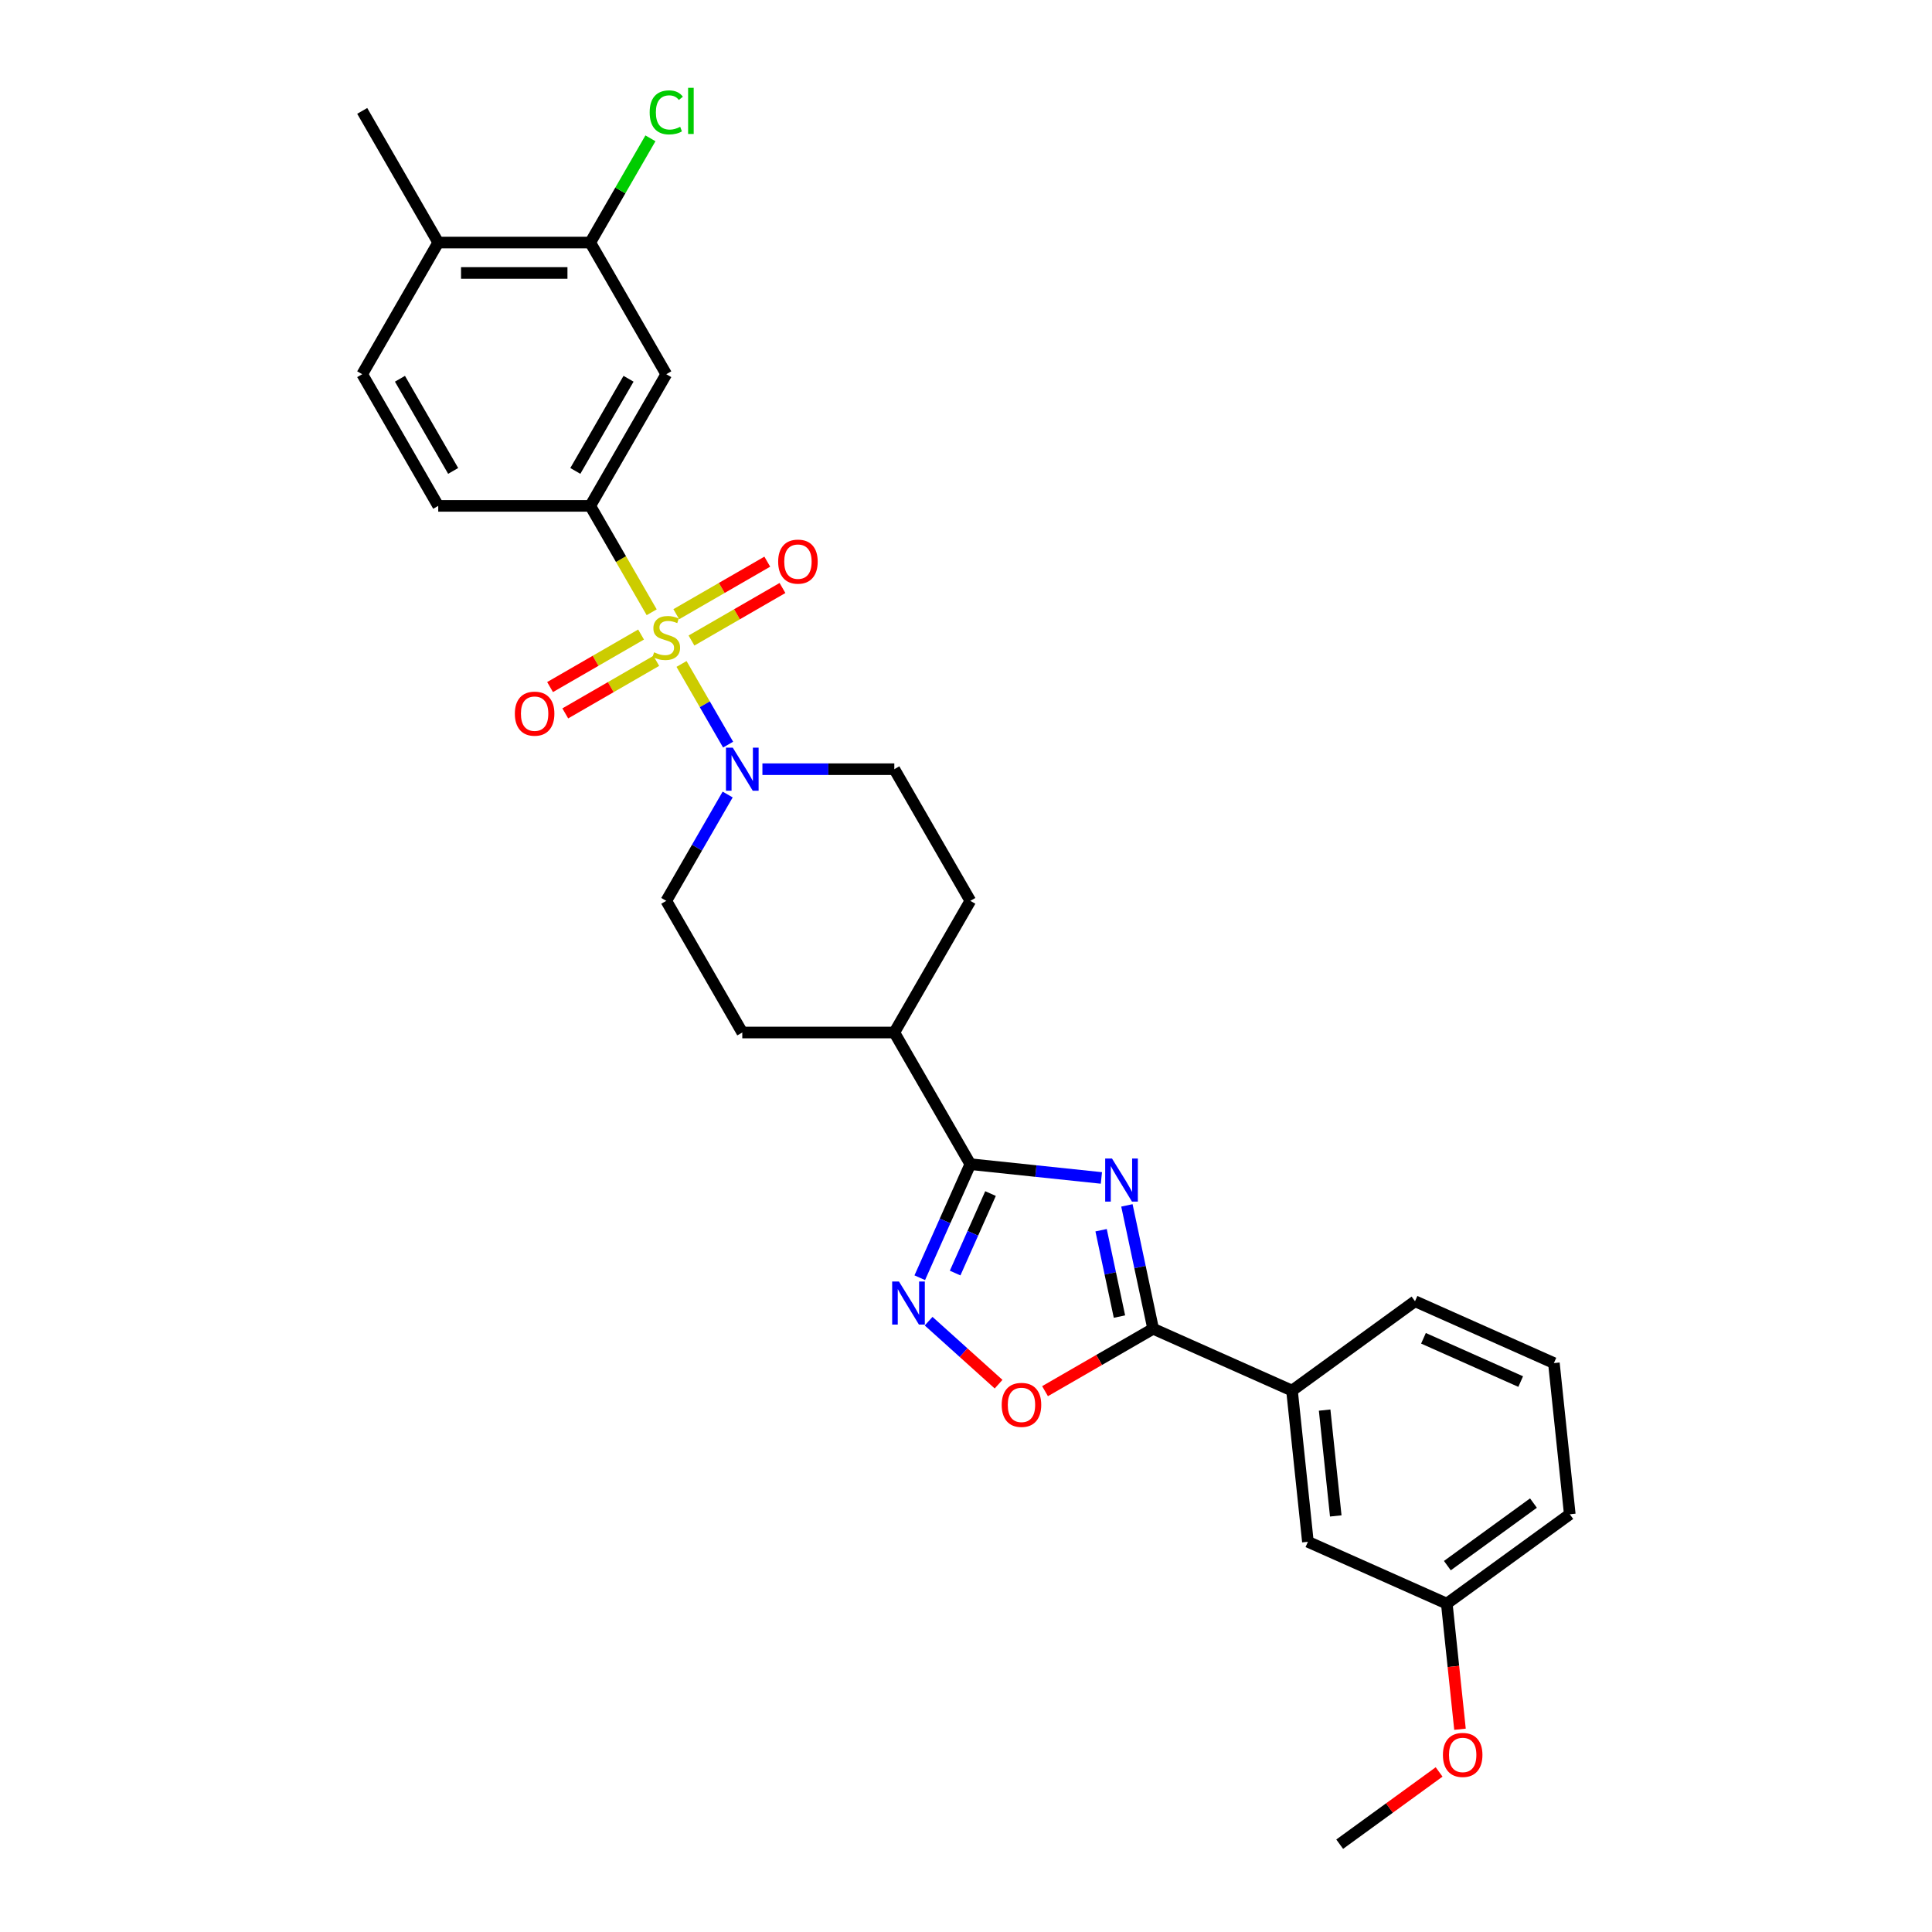 <?xml version='1.0' encoding='iso-8859-1'?>
<svg version='1.1' baseProfile='full'
              xmlns='http://www.w3.org/2000/svg'
                      xmlns:rdkit='http://www.rdkit.org/xml'
                      xmlns:xlink='http://www.w3.org/1999/xlink'
                  xml:space='preserve'
width='1000px' height='1000px' viewBox='0 0 1000 1000'>
<!-- END OF HEADER -->
<rect style='opacity:1.0;fill:#FFFFFF;stroke:none' width='1000' height='1000' x='0' y='0'> </rect>
<path class='bond-4' d='M 352.758,343.662 L 364.812,364.54' style='fill:none;fill-rule:evenodd;stroke:#CCCC00;stroke-width:6px;stroke-linecap:butt;stroke-linejoin:miter;stroke-opacity:1' />
<path class='bond-4' d='M 364.812,364.54 L 376.866,385.417' style='fill:none;fill-rule:evenodd;stroke:#0000FF;stroke-width:6px;stroke-linecap:butt;stroke-linejoin:miter;stroke-opacity:1' />
<path class='bond-5' d='M 337.312,316.908 L 321.415,289.373' style='fill:none;fill-rule:evenodd;stroke:#CCCC00;stroke-width:6px;stroke-linecap:butt;stroke-linejoin:miter;stroke-opacity:1' />
<path class='bond-5' d='M 321.415,289.373 L 305.518,261.839' style='fill:none;fill-rule:evenodd;stroke:#000000;stroke-width:6px;stroke-linecap:butt;stroke-linejoin:miter;stroke-opacity:1' />
<path class='bond-10' d='M 331.816,328.432 L 308.265,342.029' style='fill:none;fill-rule:evenodd;stroke:#CCCC00;stroke-width:6px;stroke-linecap:butt;stroke-linejoin:miter;stroke-opacity:1' />
<path class='bond-10' d='M 308.265,342.029 L 284.715,355.626' style='fill:none;fill-rule:evenodd;stroke:#FF0000;stroke-width:6px;stroke-linecap:butt;stroke-linejoin:miter;stroke-opacity:1' />
<path class='bond-10' d='M 339.684,342.061 L 316.134,355.658' style='fill:none;fill-rule:evenodd;stroke:#CCCC00;stroke-width:6px;stroke-linecap:butt;stroke-linejoin:miter;stroke-opacity:1' />
<path class='bond-10' d='M 316.134,355.658 L 292.584,369.255' style='fill:none;fill-rule:evenodd;stroke:#FF0000;stroke-width:6px;stroke-linecap:butt;stroke-linejoin:miter;stroke-opacity:1' />
<path class='bond-11' d='M 357.909,331.539 L 381.459,317.943' style='fill:none;fill-rule:evenodd;stroke:#CCCC00;stroke-width:6px;stroke-linecap:butt;stroke-linejoin:miter;stroke-opacity:1' />
<path class='bond-11' d='M 381.459,317.943 L 405.009,304.346' style='fill:none;fill-rule:evenodd;stroke:#FF0000;stroke-width:6px;stroke-linecap:butt;stroke-linejoin:miter;stroke-opacity:1' />
<path class='bond-11' d='M 350.04,317.91 L 373.59,304.313' style='fill:none;fill-rule:evenodd;stroke:#CCCC00;stroke-width:6px;stroke-linecap:butt;stroke-linejoin:miter;stroke-opacity:1' />
<path class='bond-11' d='M 373.59,304.313 L 397.141,290.717' style='fill:none;fill-rule:evenodd;stroke:#FF0000;stroke-width:6px;stroke-linecap:butt;stroke-linejoin:miter;stroke-opacity:1' />
<path class='bond-0' d='M 570.079,609.702 L 536.16,606.137' style='fill:none;fill-rule:evenodd;stroke:#0000FF;stroke-width:6px;stroke-linecap:butt;stroke-linejoin:miter;stroke-opacity:1' />
<path class='bond-0' d='M 536.16,606.137 L 502.24,602.572' style='fill:none;fill-rule:evenodd;stroke:#000000;stroke-width:6px;stroke-linecap:butt;stroke-linejoin:miter;stroke-opacity:1' />
<path class='bond-2' d='M 583.284,623.907 L 590.071,655.837' style='fill:none;fill-rule:evenodd;stroke:#0000FF;stroke-width:6px;stroke-linecap:butt;stroke-linejoin:miter;stroke-opacity:1' />
<path class='bond-2' d='M 590.071,655.837 L 596.858,687.766' style='fill:none;fill-rule:evenodd;stroke:#000000;stroke-width:6px;stroke-linecap:butt;stroke-linejoin:miter;stroke-opacity:1' />
<path class='bond-2' d='M 569.926,636.758 L 574.677,659.109' style='fill:none;fill-rule:evenodd;stroke:#0000FF;stroke-width:6px;stroke-linecap:butt;stroke-linejoin:miter;stroke-opacity:1' />
<path class='bond-2' d='M 574.677,659.109 L 579.428,681.46' style='fill:none;fill-rule:evenodd;stroke:#000000;stroke-width:6px;stroke-linecap:butt;stroke-linejoin:miter;stroke-opacity:1' />
<path class='bond-1' d='M 502.24,602.572 L 462.895,534.425' style='fill:none;fill-rule:evenodd;stroke:#000000;stroke-width:6px;stroke-linecap:butt;stroke-linejoin:miter;stroke-opacity:1' />
<path class='bond-3' d='M 502.24,602.572 L 489.155,631.96' style='fill:none;fill-rule:evenodd;stroke:#000000;stroke-width:6px;stroke-linecap:butt;stroke-linejoin:miter;stroke-opacity:1' />
<path class='bond-3' d='M 489.155,631.96 L 476.071,661.348' style='fill:none;fill-rule:evenodd;stroke:#0000FF;stroke-width:6px;stroke-linecap:butt;stroke-linejoin:miter;stroke-opacity:1' />
<path class='bond-3' d='M 512.692,617.789 L 503.533,638.361' style='fill:none;fill-rule:evenodd;stroke:#000000;stroke-width:6px;stroke-linecap:butt;stroke-linejoin:miter;stroke-opacity:1' />
<path class='bond-3' d='M 503.533,638.361 L 494.373,658.933' style='fill:none;fill-rule:evenodd;stroke:#0000FF;stroke-width:6px;stroke-linecap:butt;stroke-linejoin:miter;stroke-opacity:1' />
<path class='bond-8' d='M 596.858,687.766 L 668.744,719.772' style='fill:none;fill-rule:evenodd;stroke:#000000;stroke-width:6px;stroke-linecap:butt;stroke-linejoin:miter;stroke-opacity:1' />
<path class='bond-31' d='M 596.858,687.766 L 568.883,703.918' style='fill:none;fill-rule:evenodd;stroke:#000000;stroke-width:6px;stroke-linecap:butt;stroke-linejoin:miter;stroke-opacity:1' />
<path class='bond-31' d='M 568.883,703.918 L 540.908,720.069' style='fill:none;fill-rule:evenodd;stroke:#FF0000;stroke-width:6px;stroke-linecap:butt;stroke-linejoin:miter;stroke-opacity:1' />
<path class='bond-6' d='M 480.653,683.839 L 498.759,700.141' style='fill:none;fill-rule:evenodd;stroke:#0000FF;stroke-width:6px;stroke-linecap:butt;stroke-linejoin:miter;stroke-opacity:1' />
<path class='bond-6' d='M 498.759,700.141 L 516.865,716.444' style='fill:none;fill-rule:evenodd;stroke:#FF0000;stroke-width:6px;stroke-linecap:butt;stroke-linejoin:miter;stroke-opacity:1' />
<path class='bond-13' d='M 376.638,411.242 L 360.75,438.76' style='fill:none;fill-rule:evenodd;stroke:#0000FF;stroke-width:6px;stroke-linecap:butt;stroke-linejoin:miter;stroke-opacity:1' />
<path class='bond-13' d='M 360.75,438.76 L 344.862,466.279' style='fill:none;fill-rule:evenodd;stroke:#000000;stroke-width:6px;stroke-linecap:butt;stroke-linejoin:miter;stroke-opacity:1' />
<path class='bond-14' d='M 394.625,398.132 L 428.76,398.132' style='fill:none;fill-rule:evenodd;stroke:#0000FF;stroke-width:6px;stroke-linecap:butt;stroke-linejoin:miter;stroke-opacity:1' />
<path class='bond-14' d='M 428.76,398.132 L 462.895,398.132' style='fill:none;fill-rule:evenodd;stroke:#000000;stroke-width:6px;stroke-linecap:butt;stroke-linejoin:miter;stroke-opacity:1' />
<path class='bond-7' d='M 305.518,261.839 L 344.862,193.693' style='fill:none;fill-rule:evenodd;stroke:#000000;stroke-width:6px;stroke-linecap:butt;stroke-linejoin:miter;stroke-opacity:1' />
<path class='bond-7' d='M 297.79,243.748 L 325.331,196.046' style='fill:none;fill-rule:evenodd;stroke:#000000;stroke-width:6px;stroke-linecap:butt;stroke-linejoin:miter;stroke-opacity:1' />
<path class='bond-15' d='M 305.518,261.839 L 226.829,261.839' style='fill:none;fill-rule:evenodd;stroke:#000000;stroke-width:6px;stroke-linecap:butt;stroke-linejoin:miter;stroke-opacity:1' />
<path class='bond-9' d='M 344.862,193.693 L 305.518,125.546' style='fill:none;fill-rule:evenodd;stroke:#000000;stroke-width:6px;stroke-linecap:butt;stroke-linejoin:miter;stroke-opacity:1' />
<path class='bond-17' d='M 668.744,719.772 L 676.969,798.03' style='fill:none;fill-rule:evenodd;stroke:#000000;stroke-width:6px;stroke-linecap:butt;stroke-linejoin:miter;stroke-opacity:1' />
<path class='bond-17' d='M 685.629,729.866 L 691.387,784.646' style='fill:none;fill-rule:evenodd;stroke:#000000;stroke-width:6px;stroke-linecap:butt;stroke-linejoin:miter;stroke-opacity:1' />
<path class='bond-24' d='M 668.744,719.772 L 732.404,673.52' style='fill:none;fill-rule:evenodd;stroke:#000000;stroke-width:6px;stroke-linecap:butt;stroke-linejoin:miter;stroke-opacity:1' />
<path class='bond-21' d='M 305.518,125.546 L 321.092,98.57' style='fill:none;fill-rule:evenodd;stroke:#000000;stroke-width:6px;stroke-linecap:butt;stroke-linejoin:miter;stroke-opacity:1' />
<path class='bond-21' d='M 321.092,98.57 L 336.666,71.595' style='fill:none;fill-rule:evenodd;stroke:#00CC00;stroke-width:6px;stroke-linecap:butt;stroke-linejoin:miter;stroke-opacity:1' />
<path class='bond-30' d='M 305.518,125.546 L 226.829,125.546' style='fill:none;fill-rule:evenodd;stroke:#000000;stroke-width:6px;stroke-linecap:butt;stroke-linejoin:miter;stroke-opacity:1' />
<path class='bond-30' d='M 293.714,141.284 L 238.632,141.284' style='fill:none;fill-rule:evenodd;stroke:#000000;stroke-width:6px;stroke-linecap:butt;stroke-linejoin:miter;stroke-opacity:1' />
<path class='bond-12' d='M 462.895,534.425 L 502.24,466.279' style='fill:none;fill-rule:evenodd;stroke:#000000;stroke-width:6px;stroke-linecap:butt;stroke-linejoin:miter;stroke-opacity:1' />
<path class='bond-29' d='M 462.895,534.425 L 384.207,534.425' style='fill:none;fill-rule:evenodd;stroke:#000000;stroke-width:6px;stroke-linecap:butt;stroke-linejoin:miter;stroke-opacity:1' />
<path class='bond-19' d='M 344.862,466.279 L 384.207,534.425' style='fill:none;fill-rule:evenodd;stroke:#000000;stroke-width:6px;stroke-linecap:butt;stroke-linejoin:miter;stroke-opacity:1' />
<path class='bond-20' d='M 462.895,398.132 L 502.24,466.279' style='fill:none;fill-rule:evenodd;stroke:#000000;stroke-width:6px;stroke-linecap:butt;stroke-linejoin:miter;stroke-opacity:1' />
<path class='bond-18' d='M 226.829,261.839 L 187.484,193.693' style='fill:none;fill-rule:evenodd;stroke:#000000;stroke-width:6px;stroke-linecap:butt;stroke-linejoin:miter;stroke-opacity:1' />
<path class='bond-18' d='M 234.557,243.748 L 207.015,196.046' style='fill:none;fill-rule:evenodd;stroke:#000000;stroke-width:6px;stroke-linecap:butt;stroke-linejoin:miter;stroke-opacity:1' />
<path class='bond-16' d='M 226.829,125.546 L 187.484,193.693' style='fill:none;fill-rule:evenodd;stroke:#000000;stroke-width:6px;stroke-linecap:butt;stroke-linejoin:miter;stroke-opacity:1' />
<path class='bond-26' d='M 226.829,125.546 L 187.484,57.4' style='fill:none;fill-rule:evenodd;stroke:#000000;stroke-width:6px;stroke-linecap:butt;stroke-linejoin:miter;stroke-opacity:1' />
<path class='bond-22' d='M 676.969,798.03 L 748.855,830.036' style='fill:none;fill-rule:evenodd;stroke:#000000;stroke-width:6px;stroke-linecap:butt;stroke-linejoin:miter;stroke-opacity:1' />
<path class='bond-23' d='M 748.855,830.036 L 752.272,862.547' style='fill:none;fill-rule:evenodd;stroke:#000000;stroke-width:6px;stroke-linecap:butt;stroke-linejoin:miter;stroke-opacity:1' />
<path class='bond-23' d='M 752.272,862.547 L 755.689,895.058' style='fill:none;fill-rule:evenodd;stroke:#FF0000;stroke-width:6px;stroke-linecap:butt;stroke-linejoin:miter;stroke-opacity:1' />
<path class='bond-32' d='M 748.855,830.036 L 812.516,783.783' style='fill:none;fill-rule:evenodd;stroke:#000000;stroke-width:6px;stroke-linecap:butt;stroke-linejoin:miter;stroke-opacity:1' />
<path class='bond-32' d='M 749.154,810.366 L 793.716,777.989' style='fill:none;fill-rule:evenodd;stroke:#000000;stroke-width:6px;stroke-linecap:butt;stroke-linejoin:miter;stroke-opacity:1' />
<path class='bond-28' d='M 744.883,917.155 L 719.151,935.85' style='fill:none;fill-rule:evenodd;stroke:#FF0000;stroke-width:6px;stroke-linecap:butt;stroke-linejoin:miter;stroke-opacity:1' />
<path class='bond-28' d='M 719.151,935.85 L 693.42,954.545' style='fill:none;fill-rule:evenodd;stroke:#000000;stroke-width:6px;stroke-linecap:butt;stroke-linejoin:miter;stroke-opacity:1' />
<path class='bond-25' d='M 732.404,673.52 L 804.29,705.526' style='fill:none;fill-rule:evenodd;stroke:#000000;stroke-width:6px;stroke-linecap:butt;stroke-linejoin:miter;stroke-opacity:1' />
<path class='bond-25' d='M 736.786,692.698 L 787.106,715.102' style='fill:none;fill-rule:evenodd;stroke:#000000;stroke-width:6px;stroke-linecap:butt;stroke-linejoin:miter;stroke-opacity:1' />
<path class='bond-27' d='M 804.29,705.526 L 812.516,783.783' style='fill:none;fill-rule:evenodd;stroke:#000000;stroke-width:6px;stroke-linecap:butt;stroke-linejoin:miter;stroke-opacity:1' />
<path  class='atom-0' d='M 338.567 337.634
Q 338.819 337.729, 339.858 338.169
Q 340.896 338.61, 342.029 338.893
Q 343.194 339.145, 344.327 339.145
Q 346.436 339.145, 347.663 338.138
Q 348.891 337.099, 348.891 335.305
Q 348.891 334.078, 348.262 333.322
Q 347.663 332.567, 346.719 332.158
Q 345.775 331.748, 344.201 331.276
Q 342.218 330.678, 341.022 330.112
Q 339.858 329.545, 339.008 328.349
Q 338.189 327.153, 338.189 325.138
Q 338.189 322.337, 340.078 320.606
Q 341.998 318.875, 345.775 318.875
Q 348.356 318.875, 351.283 320.102
L 350.559 322.526
Q 347.884 321.424, 345.869 321.424
Q 343.698 321.424, 342.502 322.337
Q 341.305 323.218, 341.337 324.761
Q 341.337 325.957, 341.935 326.681
Q 342.564 327.405, 343.446 327.814
Q 344.359 328.223, 345.869 328.695
Q 347.884 329.325, 349.08 329.954
Q 350.276 330.584, 351.126 331.874
Q 352.007 333.133, 352.007 335.305
Q 352.007 338.39, 349.93 340.058
Q 347.884 341.695, 344.453 341.695
Q 342.47 341.695, 340.959 341.254
Q 339.48 340.845, 337.717 340.121
L 338.567 337.634
' fill='#CCCC00'/>
<path  class='atom-1' d='M 575.572 599.655
L 582.874 611.458
Q 583.598 612.623, 584.763 614.732
Q 585.927 616.84, 585.99 616.966
L 585.99 599.655
L 588.949 599.655
L 588.949 621.939
L 585.896 621.939
L 578.058 609.034
Q 577.146 607.524, 576.17 605.793
Q 575.226 604.061, 574.942 603.526
L 574.942 621.939
L 572.046 621.939
L 572.046 599.655
L 575.572 599.655
' fill='#0000FF'/>
<path  class='atom-4' d='M 465.308 663.315
L 472.611 675.119
Q 473.335 676.283, 474.499 678.392
Q 475.664 680.501, 475.727 680.627
L 475.727 663.315
L 478.685 663.315
L 478.685 685.6
L 475.632 685.6
L 467.795 672.695
Q 466.882 671.184, 465.906 669.453
Q 464.962 667.722, 464.679 667.187
L 464.679 685.6
L 461.783 685.6
L 461.783 663.315
L 465.308 663.315
' fill='#0000FF'/>
<path  class='atom-5' d='M 379.281 386.99
L 386.583 398.793
Q 387.307 399.958, 388.472 402.067
Q 389.636 404.176, 389.699 404.301
L 389.699 386.99
L 392.658 386.99
L 392.658 409.275
L 389.605 409.275
L 381.767 396.37
Q 380.854 394.859, 379.879 393.128
Q 378.934 391.396, 378.651 390.861
L 378.651 409.275
L 375.755 409.275
L 375.755 386.99
L 379.281 386.99
' fill='#0000FF'/>
<path  class='atom-7' d='M 518.482 727.174
Q 518.482 721.823, 521.126 718.833
Q 523.77 715.843, 528.711 715.843
Q 533.653 715.843, 536.297 718.833
Q 538.941 721.823, 538.941 727.174
Q 538.941 732.588, 536.266 735.672
Q 533.59 738.725, 528.711 738.725
Q 523.801 738.725, 521.126 735.672
Q 518.482 732.619, 518.482 727.174
M 528.711 736.207
Q 532.111 736.207, 533.936 733.941
Q 535.793 731.643, 535.793 727.174
Q 535.793 722.799, 533.936 720.595
Q 532.111 718.361, 528.711 718.361
Q 525.312 718.361, 523.455 720.564
Q 521.629 722.767, 521.629 727.174
Q 521.629 731.675, 523.455 733.941
Q 525.312 736.207, 528.711 736.207
' fill='#FF0000'/>
<path  class='atom-11' d='M 266.486 369.393
Q 266.486 364.042, 269.13 361.052
Q 271.774 358.062, 276.716 358.062
Q 281.657 358.062, 284.301 361.052
Q 286.945 364.042, 286.945 369.393
Q 286.945 374.807, 284.27 377.891
Q 281.594 380.945, 276.716 380.945
Q 271.805 380.945, 269.13 377.891
Q 266.486 374.838, 266.486 369.393
M 276.716 378.427
Q 280.115 378.427, 281.941 376.16
Q 283.798 373.863, 283.798 369.393
Q 283.798 365.018, 281.941 362.815
Q 280.115 360.58, 276.716 360.58
Q 273.316 360.58, 271.459 362.783
Q 269.634 364.987, 269.634 369.393
Q 269.634 373.894, 271.459 376.16
Q 273.316 378.427, 276.716 378.427
' fill='#FF0000'/>
<path  class='atom-12' d='M 402.779 290.704
Q 402.779 285.353, 405.423 282.363
Q 408.067 279.373, 413.009 279.373
Q 417.95 279.373, 420.594 282.363
Q 423.238 285.353, 423.238 290.704
Q 423.238 296.118, 420.563 299.203
Q 417.887 302.256, 413.009 302.256
Q 408.099 302.256, 405.423 299.203
Q 402.779 296.149, 402.779 290.704
M 413.009 299.738
Q 416.408 299.738, 418.234 297.471
Q 420.091 295.174, 420.091 290.704
Q 420.091 286.329, 418.234 284.126
Q 416.408 281.891, 413.009 281.891
Q 409.609 281.891, 407.752 284.094
Q 405.927 286.298, 405.927 290.704
Q 405.927 295.205, 407.752 297.471
Q 409.609 299.738, 413.009 299.738
' fill='#FF0000'/>
<path  class='atom-22' d='M 336.269 58.171
Q 336.269 52.631, 338.85 49.735
Q 341.463 46.808, 346.404 46.808
Q 351 46.808, 353.455 50.05
L 351.378 51.75
Q 349.583 49.389, 346.404 49.389
Q 343.037 49.389, 341.242 51.655
Q 339.48 53.89, 339.48 58.171
Q 339.48 62.577, 341.305 64.844
Q 343.162 67.11, 346.751 67.11
Q 349.206 67.11, 352.07 65.63
L 352.951 67.991
Q 351.787 68.746, 350.024 69.187
Q 348.262 69.628, 346.31 69.628
Q 341.463 69.628, 338.85 66.669
Q 336.269 63.71, 336.269 58.171
' fill='#00CC00'/>
<path  class='atom-22' d='M 356.162 45.455
L 359.058 45.455
L 359.058 69.344
L 356.162 69.344
L 356.162 45.455
' fill='#00CC00'/>
<path  class='atom-24' d='M 746.851 908.356
Q 746.851 903.005, 749.495 900.015
Q 752.138 897.025, 757.08 897.025
Q 762.022 897.025, 764.666 900.015
Q 767.31 903.005, 767.31 908.356
Q 767.31 913.77, 764.634 916.855
Q 761.959 919.908, 757.08 919.908
Q 752.17 919.908, 749.495 916.855
Q 746.851 913.802, 746.851 908.356
M 757.08 917.39
Q 760.48 917.39, 762.305 915.123
Q 764.162 912.826, 764.162 908.356
Q 764.162 903.981, 762.305 901.778
Q 760.48 899.543, 757.08 899.543
Q 753.681 899.543, 751.824 901.746
Q 749.998 903.95, 749.998 908.356
Q 749.998 912.857, 751.824 915.123
Q 753.681 917.39, 757.08 917.39
' fill='#FF0000'/>
</svg>
